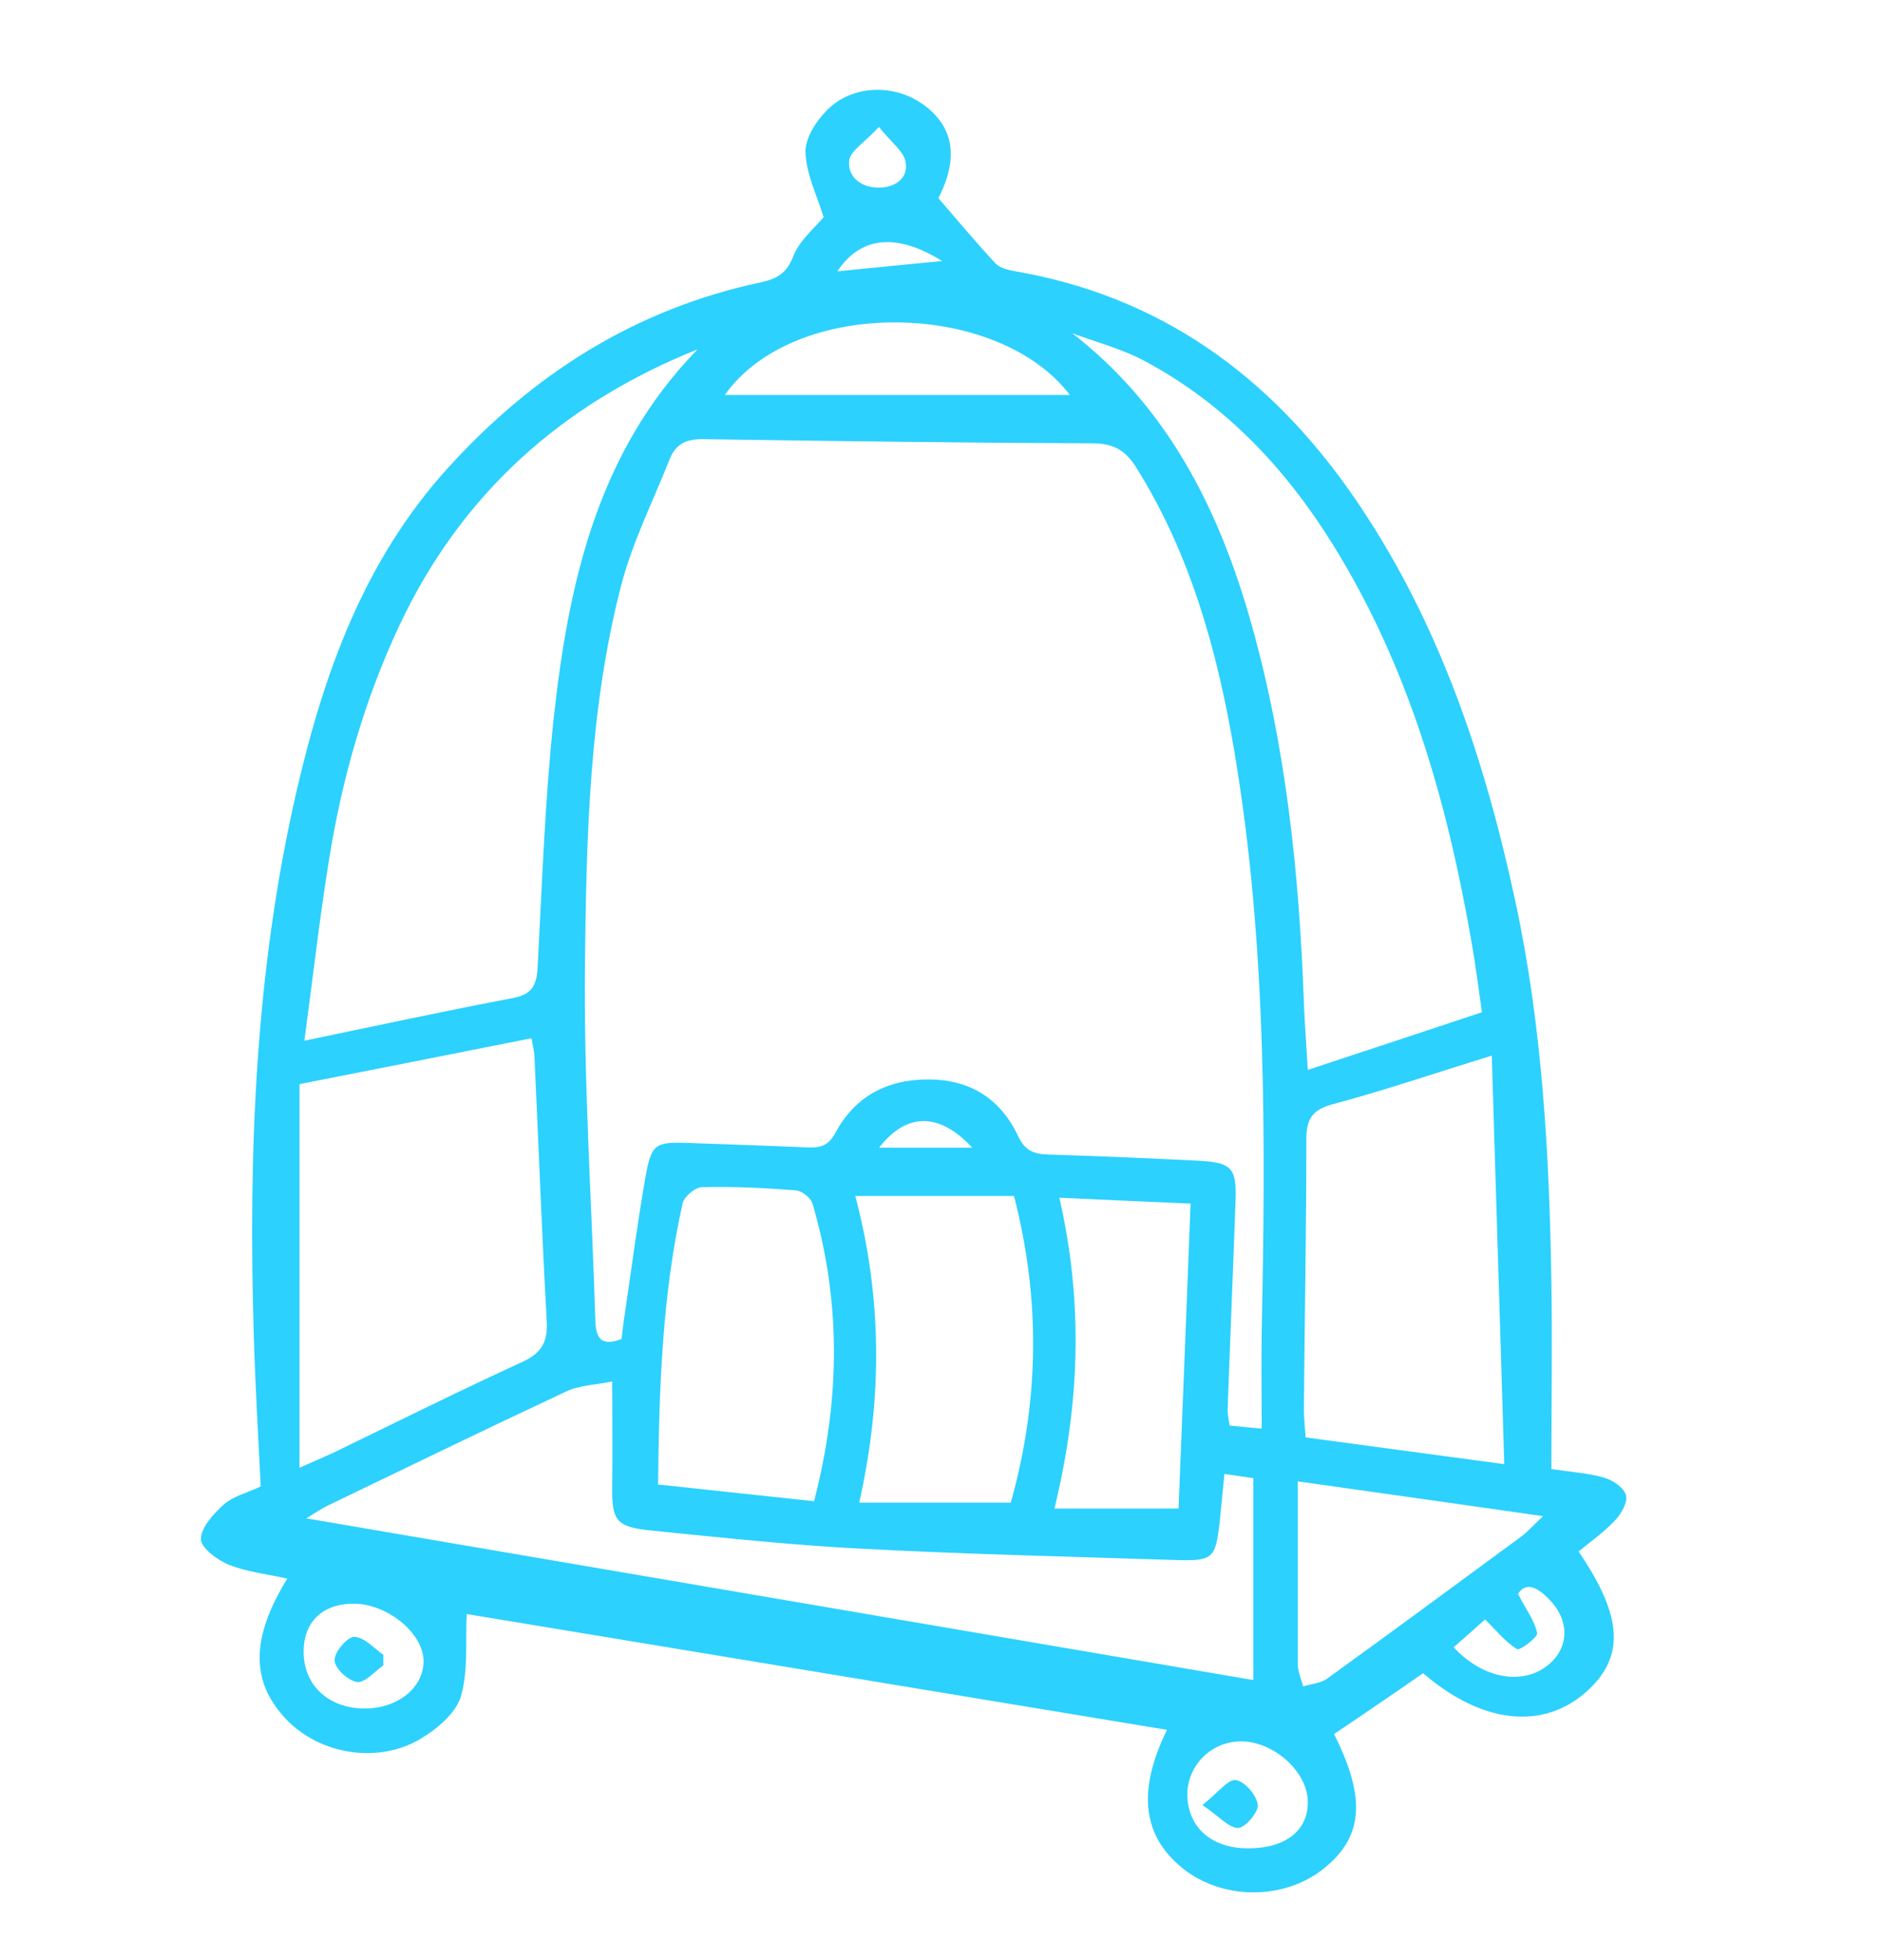 <svg viewBox="0 0 76.73 79.9" xmlns="http://www.w3.org/2000/svg" data-name="Capa 1" id="Capa_1">
  <defs>
    <style>
      .cls-1 {
        fill: #2cd1fe;
      }
    </style>
  </defs>
  <path d="M11.73,64.35c-.83-.19-1.65-.27-2.4-.57-.47-.19-1.15-.7-1.14-1.05.01-.48.52-1.03.94-1.41.39-.34.95-.47,1.5-.73-.1-2.03-.22-4.05-.28-6.07-.23-7.5.05-14.97,1.75-22.31,1.11-4.8,2.75-9.36,6.13-13.1,3.48-3.85,7.66-6.51,12.78-7.6.64-.14,1.06-.35,1.33-1.06.25-.65.88-1.16,1.24-1.6-.28-.9-.71-1.76-.74-2.64-.02-.56.42-1.26.86-1.7,1.03-1.07,2.79-1.11,3.98-.22,1.24.92,1.39,2.19.58,3.79.81.94,1.55,1.82,2.33,2.66.17.18.49.26.76.31,5.93,1.01,10.4,4.25,13.78,9.11,3.48,5.01,5.38,10.67,6.65,16.57,1.1,5.11,1.39,10.32,1.47,15.53.04,2.51,0,5.03,0,7.62.79.12,1.49.16,2.15.35.35.1.8.4.89.71.08.28-.18.75-.43,1.02-.45.48-.99.86-1.5,1.28,1.82,2.67,1.9,4.32.29,5.74-1.77,1.55-4.24,1.28-6.63-.78-.59.41-1.19.83-1.8,1.24-.61.42-1.22.83-1.83,1.24,1.32,2.63,1.19,4.21-.44,5.5-1.62,1.29-4.15,1.27-5.76-.05-1.62-1.32-1.82-3.16-.61-5.62-9.6-1.59-19.19-3.17-28.55-4.72-.06,1.11.07,2.3-.24,3.36-.21.69-.98,1.33-1.65,1.73-1.75,1.04-4.13.62-5.48-.81-1.44-1.52-1.44-3.3.05-5.72ZM43.64,13.56c-.06-.04-.12-.08-.18-.12.07.03.14.06.2.1,3.95,3.04,6.05,7.23,7.36,11.89,1.42,5.04,1.95,10.22,2.14,15.43.03.85.1,1.7.16,2.75,2.49-.82,4.78-1.58,7.1-2.35-.16-1.1-.27-2-.43-2.89-.99-5.7-2.56-11.2-5.64-16.16-1.95-3.14-4.43-5.77-7.73-7.52-.93-.49-1.98-.76-2.97-1.13ZM51.44,58.22c0-1.42-.02-2.66,0-3.89.16-7.94.21-15.87-1.12-23.73-.69-4.05-1.77-7.98-3.98-11.52-.43-.7-.92-1.01-1.79-1.01-5.29-.02-10.58-.09-15.87-.17-.68-.01-1.12.18-1.37.8-.68,1.72-1.53,3.4-1.99,5.18-1.29,5-1.41,10.15-1.47,15.26-.06,4.87.27,9.74.42,14.61.02.67.13,1.19,1.07.83.04-.34.08-.7.14-1.06.27-1.84.51-3.68.83-5.51.25-1.41.4-1.47,1.8-1.42,1.61.06,3.22.11,4.83.18.53.02.84-.07,1.14-.63.79-1.46,2.11-2.15,3.78-2.14,1.7,0,2.94.8,3.65,2.31.28.6.64.73,1.23.75,2.02.06,4.05.15,6.07.25,1.43.07,1.62.28,1.56,1.74-.1,2.81-.22,5.62-.32,8.42,0,.19.05.39.08.64.37.03.68.06,1.27.12ZM28.44,14.24c-5.51,2.21-9.63,5.88-12.16,11.26-1.41,3.01-2.32,6.18-2.85,9.45-.39,2.39-.66,4.79-1.02,7.47,3.04-.63,5.76-1.22,8.51-1.74.78-.15.96-.53,1-1.26.18-3.34.29-6.69.64-10.01.6-5.56,1.76-10.94,5.88-15.17ZM12.2,59.83c.64-.28,1.01-.44,1.38-.61,2.56-1.24,5.11-2.51,7.7-3.7.81-.37,1.06-.82,1.01-1.69-.2-3.58-.33-7.17-.5-10.76-.01-.23-.07-.46-.12-.75-3.16.63-6.26,1.24-9.46,1.87v15.63ZM51.1,68.48v-8.23c-.34-.05-.72-.1-1.18-.17-.07.71-.13,1.32-.19,1.93-.17,1.51-.27,1.62-1.74,1.58-4.34-.14-8.67-.24-13.01-.47-2.8-.15-5.6-.45-8.39-.73-1.5-.15-1.65-.4-1.63-1.88.02-1.31,0-2.63,0-4.2-.68.14-1.33.15-1.88.41-3.25,1.52-6.48,3.09-9.72,4.65-.27.13-.51.3-.87.52,12.92,2.21,25.68,4.38,38.6,6.59ZM60.81,43.03c-2.36.73-4.38,1.42-6.44,1.97-.83.22-1.11.57-1.11,1.43,0,3.67-.07,7.34-.1,11.01,0,.35.04.71.07,1.15,2.67.36,5.26.71,8.1,1.09-.17-5.63-.34-11.05-.51-16.66ZM33.19,61.19c1.08-4.17,1.1-8.15-.06-12.12-.07-.24-.43-.53-.68-.55-1.27-.1-2.55-.16-3.83-.13-.28,0-.73.39-.79.66-.83,3.72-.96,7.5-1,11.46,2.11.23,4.15.44,6.36.68ZM41.21,61.25c1.14-4.07,1.24-8.21.13-12.5h-6.47c1.08,4.07,1.13,8.19.16,12.5h6.18ZM48.05,61.49c.17-4.19.33-8.28.49-12.43-1.88-.08-3.55-.16-5.35-.24.98,4.28.84,8.4-.2,12.67h5.06ZM52.91,60.37c0,2.61,0,5.03,0,7.46,0,.3.14.61.22.91.33-.1.72-.13.98-.32,2.65-1.91,5.27-3.85,7.9-5.78.28-.21.52-.48.9-.84-3.36-.48-6.52-.93-10.01-1.42ZM29.55,16.1h14.07c-2.95-3.88-11.23-4.01-14.07,0ZM50.92,75.34c1.5-.01,2.41-.73,2.4-1.89,0-1.24-1.42-2.5-2.77-2.47-1.22.03-2.18,1.04-2.14,2.24.05,1.31,1.02,2.13,2.51,2.12ZM14.83,69.64c1.36.02,2.44-.84,2.44-1.93,0-1.11-1.43-2.31-2.79-2.34-1.28-.03-2.08.7-2.1,1.9-.03,1.38.97,2.35,2.45,2.37ZM59.26,67.14c1.27,1.37,3,1.59,4.01.59.69-.68.68-1.67-.02-2.44-.52-.58-1.03-.85-1.36-.32.34.65.68,1.1.78,1.6.03.17-.71.72-.82.65-.47-.29-.83-.74-1.3-1.21-.3.27-.76.67-1.29,1.14ZM35.83,5.18c-.58.63-1.18.98-1.21,1.38-.06.68.52,1.1,1.23,1.09.65-.01,1.2-.39,1.07-1.06-.08-.43-.58-.78-1.08-1.41ZM38.41,10.64c-1.87-1.17-3.34-.99-4.27.42,1.38-.14,2.71-.27,4.27-.42ZM39.64,46.78c-1.34-1.44-2.67-1.45-3.8,0h3.8Z" class="cls-1"></path>
  <path d="M49.03,73.57c.64-.51,1.04-1.06,1.36-1.01.36.05.84.61.89,1,.04.3-.51.94-.8.95-.38,0-.77-.47-1.45-.93Z" class="cls-1"></path>
  <path d="M15.63,67.88c-.36.25-.75.72-1.07.68-.36-.05-.9-.54-.92-.88-.02-.32.51-.96.8-.96.4,0,.8.46,1.19.73,0,.14,0,.28,0,.42Z" class="cls-1"></path>
</svg>